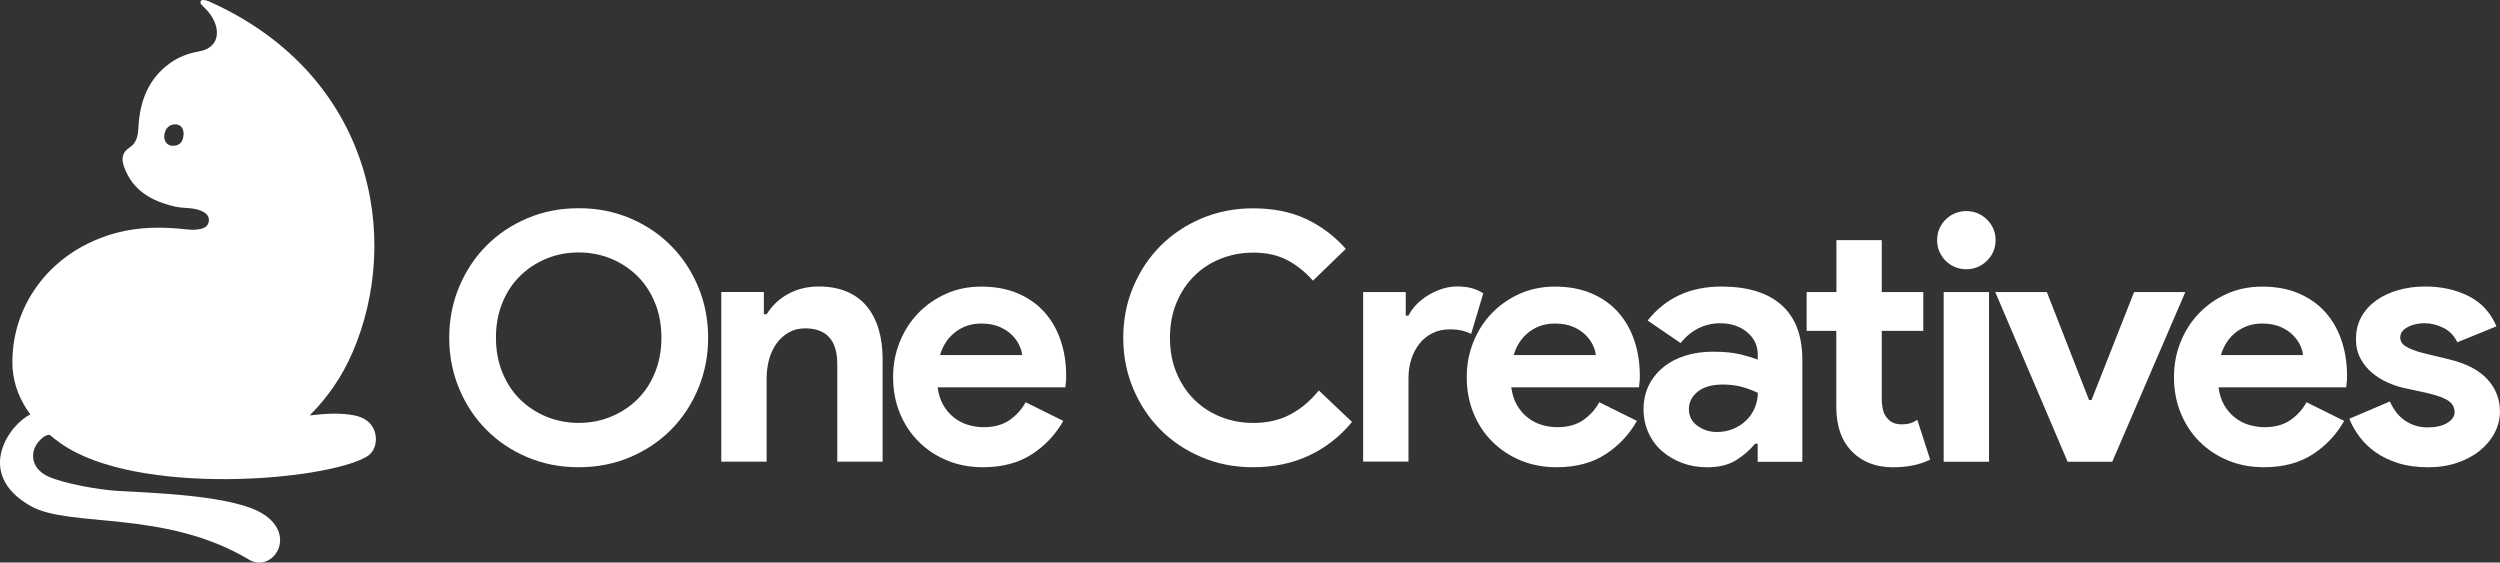 <?xml version="1.0" encoding="UTF-8" standalone="yes"?>
<svg id="Layer_2" data-name="Layer 2" xmlns="http://www.w3.org/2000/svg" viewBox="0 0 471.98 106.2">
  <rect x="0" y="0" width="471.98" height="106.2" fill="#333333" stroke="none"/>
  <defs>
    <style>
      .cls-1 {
        fill: #fff;
        stroke-width: 0px;
      }
    </style>
  </defs>
  <g id="Layer_1-2" data-name="Layer 1">
    <g>
      <g>
        <path class="cls-1" d="m109.25,88.21c-3.49,0-6.72-.63-9.71-1.9-2.98-1.26-5.57-3-7.74-5.2-2.18-2.2-3.89-4.79-5.13-7.78-1.24-2.98-1.86-6.18-1.86-9.57s.62-6.59,1.86-9.57c1.24-2.98,2.95-5.58,5.13-7.78,2.18-2.2,4.76-3.93,7.74-5.2,2.98-1.26,6.22-1.9,9.71-1.9s6.72.63,9.71,1.9c2.98,1.26,5.57,3,7.74,5.2,2.18,2.2,3.89,4.79,5.13,7.78,1.24,2.99,1.86,6.18,1.86,9.57s-.62,6.59-1.86,9.57c-1.24,2.98-2.95,5.58-5.13,7.78-2.18,2.2-4.76,3.93-7.74,5.2-2.98,1.26-6.22,1.9-9.71,1.9Zm0-8.37c2.18,0,4.22-.39,6.11-1.18,1.9-.78,3.55-1.87,4.97-3.27,1.42-1.39,2.53-3.08,3.33-5.07.81-1.98,1.21-4.17,1.21-6.57s-.4-4.59-1.21-6.57c-.81-1.98-1.92-3.67-3.33-5.07-1.42-1.39-3.07-2.48-4.97-3.27-1.9-.78-3.93-1.18-6.11-1.18s-4.22.39-6.11,1.18c-1.9.78-3.55,1.87-4.97,3.27-1.42,1.4-2.53,3.08-3.33,5.07-.81,1.98-1.21,4.17-1.21,6.57s.4,4.59,1.21,6.57c.81,1.98,1.92,3.67,3.33,5.07,1.42,1.4,3.07,2.48,4.97,3.27,1.9.78,3.93,1.18,6.11,1.18Z"/>
        <path class="cls-1" d="m144.22,59.32h.52c1-1.61,2.35-2.89,4.05-3.82,1.7-.94,3.64-1.41,5.82-1.41,2,0,3.77.33,5.29.98,1.52.65,2.78,1.58,3.76,2.78.98,1.2,1.72,2.64,2.22,4.31.5,1.68.75,3.54.75,5.59v19.41h-8.56v-18.37c0-2.31-.51-4.02-1.54-5.13-1.02-1.11-2.52-1.67-4.48-1.67-1.18,0-2.21.25-3.1.75-.89.5-1.66,1.18-2.29,2.03-.63.85-1.11,1.85-1.44,3.01-.33,1.15-.49,2.39-.49,3.69v15.69h-8.56v-32.03h8.04v4.18Z"/>
        <path class="cls-1" d="m200.75,79.45c-1.48,2.61-3.48,4.73-5.98,6.34-2.51,1.61-5.57,2.42-9.18,2.42-2.44,0-4.7-.42-6.76-1.27-2.07-.85-3.87-2.04-5.39-3.56-1.53-1.52-2.71-3.32-3.56-5.39-.85-2.07-1.27-4.35-1.27-6.83,0-2.31.41-4.5,1.24-6.57.83-2.07,1.98-3.88,3.46-5.42,1.48-1.55,3.24-2.78,5.26-3.69,2.03-.92,4.26-1.37,6.7-1.37,2.57,0,4.86.42,6.86,1.27,2,.85,3.68,2.03,5.03,3.53,1.35,1.5,2.37,3.28,3.07,5.33.7,2.05,1.05,4.27,1.05,6.67v.78c-.04.26-.07.5-.07.72-.04.22-.07.46-.07.72h-24.12c.17,1.31.53,2.43,1.08,3.37.54.94,1.22,1.72,2.03,2.35.81.63,1.69,1.09,2.65,1.37.96.28,1.94.43,2.94.43,1.96,0,3.58-.45,4.87-1.34,1.28-.89,2.3-2.01,3.04-3.37l7.12,3.53Zm-7.78-12.42c-.04-.57-.23-1.2-.56-1.9-.33-.7-.81-1.35-1.44-1.96-.63-.61-1.42-1.11-2.35-1.5-.94-.39-2.06-.59-3.37-.59-1.83,0-3.44.52-4.84,1.57-1.39,1.05-2.38,2.51-2.94,4.38h15.49Z"/>
        <path class="cls-1" d="m255.26,79.65c-2.31,2.79-5.03,4.91-8.17,6.37-3.14,1.46-6.65,2.19-10.52,2.19-3.49,0-6.72-.63-9.71-1.9-2.99-1.26-5.57-2.98-7.74-5.16-2.18-2.18-3.9-4.76-5.16-7.74-1.26-2.98-1.9-6.2-1.9-9.64s.63-6.66,1.9-9.64c1.26-2.98,2.98-5.57,5.16-7.74,2.18-2.18,4.76-3.9,7.74-5.16,2.98-1.26,6.22-1.9,9.71-1.9,3.75,0,7.05.65,9.9,1.96,2.85,1.31,5.39,3.2,7.61,5.69l-6.21,6.01c-1.4-1.61-3-2.9-4.8-3.86-1.81-.96-3.95-1.44-6.44-1.44-2.18,0-4.23.38-6.14,1.14-1.92.76-3.58,1.84-5,3.24-1.42,1.4-2.54,3.08-3.37,5.07-.83,1.98-1.24,4.19-1.24,6.63s.41,4.65,1.24,6.63c.83,1.98,1.95,3.67,3.37,5.07,1.42,1.4,3.08,2.47,5,3.24,1.92.76,3.96,1.14,6.14,1.14,2.61,0,4.93-.53,6.96-1.6,2.03-1.07,3.82-2.58,5.39-4.54l6.27,5.95Z"/>
        <path class="cls-1" d="m257.35,55.14h8.04v4.44h.52c.39-.78.92-1.5,1.57-2.16.65-.65,1.38-1.22,2.19-1.71.81-.49,1.68-.88,2.61-1.18.94-.3,1.86-.45,2.78-.45,1.13,0,2.1.12,2.91.36.81.24,1.49.56,2.06.94l-2.29,7.65c-.52-.26-1.1-.47-1.73-.62-.63-.15-1.41-.23-2.32-.23-1.18,0-2.24.23-3.2.69-.96.46-1.78,1.11-2.45,1.94-.68.83-1.2,1.81-1.57,2.92-.37,1.12-.56,2.33-.56,3.65v15.77h-8.56v-32.03Z"/>
        <path class="cls-1" d="m309.05,79.45c-1.48,2.61-3.48,4.73-5.98,6.34-2.51,1.61-5.57,2.42-9.18,2.42-2.44,0-4.7-.42-6.76-1.27-2.07-.85-3.87-2.04-5.39-3.56-1.53-1.52-2.71-3.32-3.56-5.39-.85-2.07-1.27-4.35-1.27-6.83,0-2.31.41-4.5,1.24-6.57.83-2.07,1.98-3.88,3.46-5.42,1.48-1.55,3.24-2.78,5.26-3.69s4.26-1.37,6.7-1.37c2.57,0,4.86.42,6.86,1.27,2,.85,3.68,2.03,5.03,3.53,1.35,1.5,2.37,3.28,3.07,5.33.7,2.05,1.05,4.27,1.05,6.67v.78c-.04.26-.07.5-.07.72-.04.22-.07.46-.07.72h-24.12c.17,1.31.53,2.43,1.08,3.37.54.94,1.22,1.72,2.03,2.35.81.63,1.69,1.09,2.65,1.37.96.28,1.94.43,2.94.43,1.96,0,3.58-.45,4.87-1.34,1.28-.89,2.3-2.01,3.04-3.37l7.12,3.53Zm-7.78-12.42c-.04-.57-.23-1.2-.56-1.9-.33-.7-.81-1.35-1.44-1.96-.63-.61-1.42-1.11-2.35-1.5-.94-.39-2.06-.59-3.37-.59-1.83,0-3.44.52-4.84,1.57-1.39,1.05-2.38,2.51-2.94,4.38h15.49Z"/>
        <path class="cls-1" d="m331.86,83.77h-.52c-1,1.22-2.21,2.27-3.63,3.14-1.42.87-3.24,1.31-5.46,1.31-1.66,0-3.21-.27-4.67-.82-1.46-.54-2.73-1.3-3.82-2.25-1.09-.96-1.94-2.11-2.55-3.46-.61-1.35-.92-2.83-.92-4.44s.33-3.15.98-4.48c.65-1.33,1.57-2.47,2.74-3.43,1.18-.96,2.56-1.69,4.15-2.19,1.59-.5,3.32-.75,5.2-.75,2.09,0,3.81.16,5.16.49,1.35.33,2.46.66,3.33,1.01v-.98c0-1.7-.68-3.1-2.03-4.22-1.35-1.11-3.03-1.67-5.03-1.67-2.96,0-5.47,1.24-7.52,3.73l-6.21-4.25c3.4-4.27,8.04-6.41,13.92-6.41,4.97,0,8.76,1.17,11.37,3.5,2.61,2.33,3.92,5.78,3.92,10.36v19.22h-8.43v-3.4Zm0-9.61c-1-.48-2.04-.86-3.1-1.14-1.07-.28-2.23-.42-3.5-.42-2.05,0-3.63.45-4.74,1.34-1.11.89-1.67,1.99-1.67,3.3s.53,2.35,1.6,3.14c1.07.78,2.3,1.18,3.69,1.18,1.13,0,2.18-.21,3.14-.62.96-.41,1.77-.96,2.45-1.63s1.2-1.46,1.57-2.35c.37-.89.56-1.82.56-2.78Z"/>
        <path class="cls-1" d="m346.7,62.46h-5.62v-7.32h5.62v-9.8h8.56v9.8h7.84v7.32h-7.84v12.8c0,.76.08,1.47.23,2.12.15.65.45,1.2.88,1.65.61.72,1.48,1.08,2.61,1.08.74,0,1.33-.08,1.76-.23.44-.15.85-.36,1.24-.62l2.42,7.52c-1,.48-2.08.84-3.24,1.08-1.16.24-2.43.36-3.82.36-1.61,0-3.06-.26-4.35-.77-1.29-.51-2.36-1.21-3.24-2.1-2.05-2-3.07-4.85-3.07-8.54v-14.34Z"/>
        <path class="cls-1" d="m371.2,50.83c-.74,0-1.45-.14-2.12-.42-.68-.28-1.26-.68-1.76-1.18-.5-.5-.89-1.08-1.18-1.73-.28-.65-.42-1.37-.42-2.16s.14-1.5.42-2.16c.28-.65.68-1.23,1.18-1.73.5-.5,1.09-.89,1.76-1.18.68-.28,1.38-.42,2.12-.42,1.52,0,2.83.53,3.92,1.6,1.09,1.07,1.63,2.36,1.63,3.89s-.55,2.82-1.63,3.89c-1.09,1.07-2.4,1.6-3.92,1.6Zm-4.25,36.34v-32.03h8.56v32.03h-8.56Z"/>
        <path class="cls-1" d="m376.69,55.14h9.74l7.97,20.39h.46l8.04-20.39h9.67l-13.79,32.03h-8.43l-13.66-32.03Z"/>
        <path class="cls-1" d="m442.57,79.45c-1.48,2.61-3.48,4.73-5.98,6.34-2.51,1.61-5.57,2.42-9.18,2.42-2.44,0-4.7-.42-6.76-1.27-2.07-.85-3.87-2.04-5.39-3.56-1.53-1.52-2.71-3.32-3.56-5.39-.85-2.07-1.27-4.35-1.27-6.83,0-2.31.41-4.5,1.24-6.57.83-2.07,1.98-3.88,3.46-5.42,1.48-1.55,3.24-2.78,5.26-3.69s4.26-1.37,6.7-1.37c2.57,0,4.86.42,6.86,1.27,2,.85,3.68,2.03,5.03,3.53,1.35,1.5,2.37,3.28,3.07,5.33.7,2.05,1.05,4.27,1.05,6.67v.78c-.04.26-.07.5-.07.72-.04.22-.07.46-.07.72h-24.12c.17,1.31.53,2.43,1.08,3.37.54.94,1.22,1.72,2.03,2.35.81.63,1.69,1.09,2.65,1.37.96.28,1.94.43,2.94.43,1.96,0,3.58-.45,4.87-1.34,1.28-.89,2.3-2.01,3.04-3.37l7.12,3.53Zm-7.78-12.42c-.04-.57-.23-1.2-.56-1.9-.33-.7-.81-1.35-1.44-1.96-.63-.61-1.42-1.11-2.35-1.5-.94-.39-2.06-.59-3.37-.59-1.83,0-3.44.52-4.84,1.57-1.39,1.05-2.38,2.51-2.94,4.38h15.49Z"/>
        <path class="cls-1" d="m458.32,88.21c-2.09,0-3.95-.26-5.59-.78-1.63-.52-3.05-1.21-4.25-2.06-1.2-.85-2.21-1.83-3.04-2.94-.83-1.11-1.46-2.23-1.9-3.37l7.65-3.27c.74,1.66,1.73,2.89,2.97,3.69,1.24.81,2.62,1.21,4.15,1.21s2.81-.28,3.73-.85c.91-.57,1.37-1.24,1.37-2.03,0-.87-.38-1.58-1.14-2.12-.76-.54-2.08-1.03-3.95-1.47l-4.51-.98c-1-.22-2.04-.57-3.1-1.05-1.07-.48-2.04-1.09-2.91-1.83-.87-.74-1.59-1.63-2.16-2.68-.57-1.05-.85-2.27-.85-3.66,0-1.57.34-2.96,1.01-4.18.68-1.22,1.6-2.25,2.78-3.1,1.18-.85,2.56-1.5,4.15-1.96,1.59-.46,3.3-.69,5.13-.69,3.05,0,5.77.6,8.17,1.8,2.4,1.2,4.16,3.1,5.29,5.72l-7.39,3.01c-.61-1.26-1.5-2.18-2.68-2.75-1.18-.57-2.35-.85-3.53-.85s-2.29.25-3.2.75c-.92.5-1.37,1.14-1.37,1.93,0,.74.38,1.33,1.14,1.76.76.44,1.8.83,3.1,1.18l4.9,1.18c3.27.78,5.7,2.04,7.29,3.76,1.59,1.72,2.39,3.76,2.39,6.11,0,1.4-.33,2.72-.98,3.99-.65,1.26-1.58,2.39-2.78,3.37-1.2.98-2.64,1.75-4.31,2.32-1.68.57-3.54.85-5.59.85Z"/>
      </g>
      <g>
        <path class="cls-1" d="m70.29,80.52c-.77-1.23-2.05-1.83-3.43-2.1-2.5-.5-5.39-.36-8.4.01,3.32-3.3,6.06-7.24,7.98-11.65.02-.04.04-.08.06-.12,9.5-21.83,3.66-52.28-26.35-66.08-.28-.13-.56-.26-.84-.38-.16-.07-1.2-.39-1.39-.03-.24.47.08.69.85,1.45,2.97,2.97,3.19,7.28-1.09,8.06-2.04.37-3.92,1.03-5.6,2.25-4.15,3.01-5.71,7.29-5.95,12.19-.07,1.48-.33,2.86-1.66,3.72-1.47.96-1.58,2.19-1.03,3.7,1.65,4.51,5.24,6.45,9.62,7.47,1.68.38,3.48.1,5.08.86.78.37,1.38.92,1.29,1.85-.1.92-.74,1.32-1.62,1.52-.93.21-1.83.15-2.76.05-4.39-.48-8.76-.48-13.06.67-12.33,3.3-19.58,13.41-19.65,24.18,0,.45,0,.9.03,1.36.24,3.25,1.45,6.17,3.36,8.75,1.02,1.37,2.24,2.65,3.62,3.82.67.58,1.38,1.12,2.12,1.64,14.29,10.06,49.96,7.09,57.76,2.5,1.89-1.11,2.23-3.82,1.06-5.69ZM31.01,25.7c.06-1.17.74-2.25,2.11-2.23,1.07.02,1.53.83,1.55,1.82-.08,1.23-.52,2.13-1.83,2.23-1.26.1-1.88-.82-1.83-1.82Z"/>
        <path class="cls-1" d="m46.96,105.62c-15.9-9.47-33.84-5.91-41.18-10.09-10.86-6.19-3.8-15.64.08-17.35.36-.15.6-.3.73-.5.81,1.59,1.82,3.07,3.01,4.41-.56-.08-1.03.12-1.57.56-2.72,2.22-2.29,5.76.99,7.27,3.04,1.4,9.71,2.54,13.02,2.75,5.95.37,21.92.74,27.63,4.36,6.57,4.16,1.73,11.25-2.7,8.61Z"/>
      </g>
    </g>
  </g>
</svg>